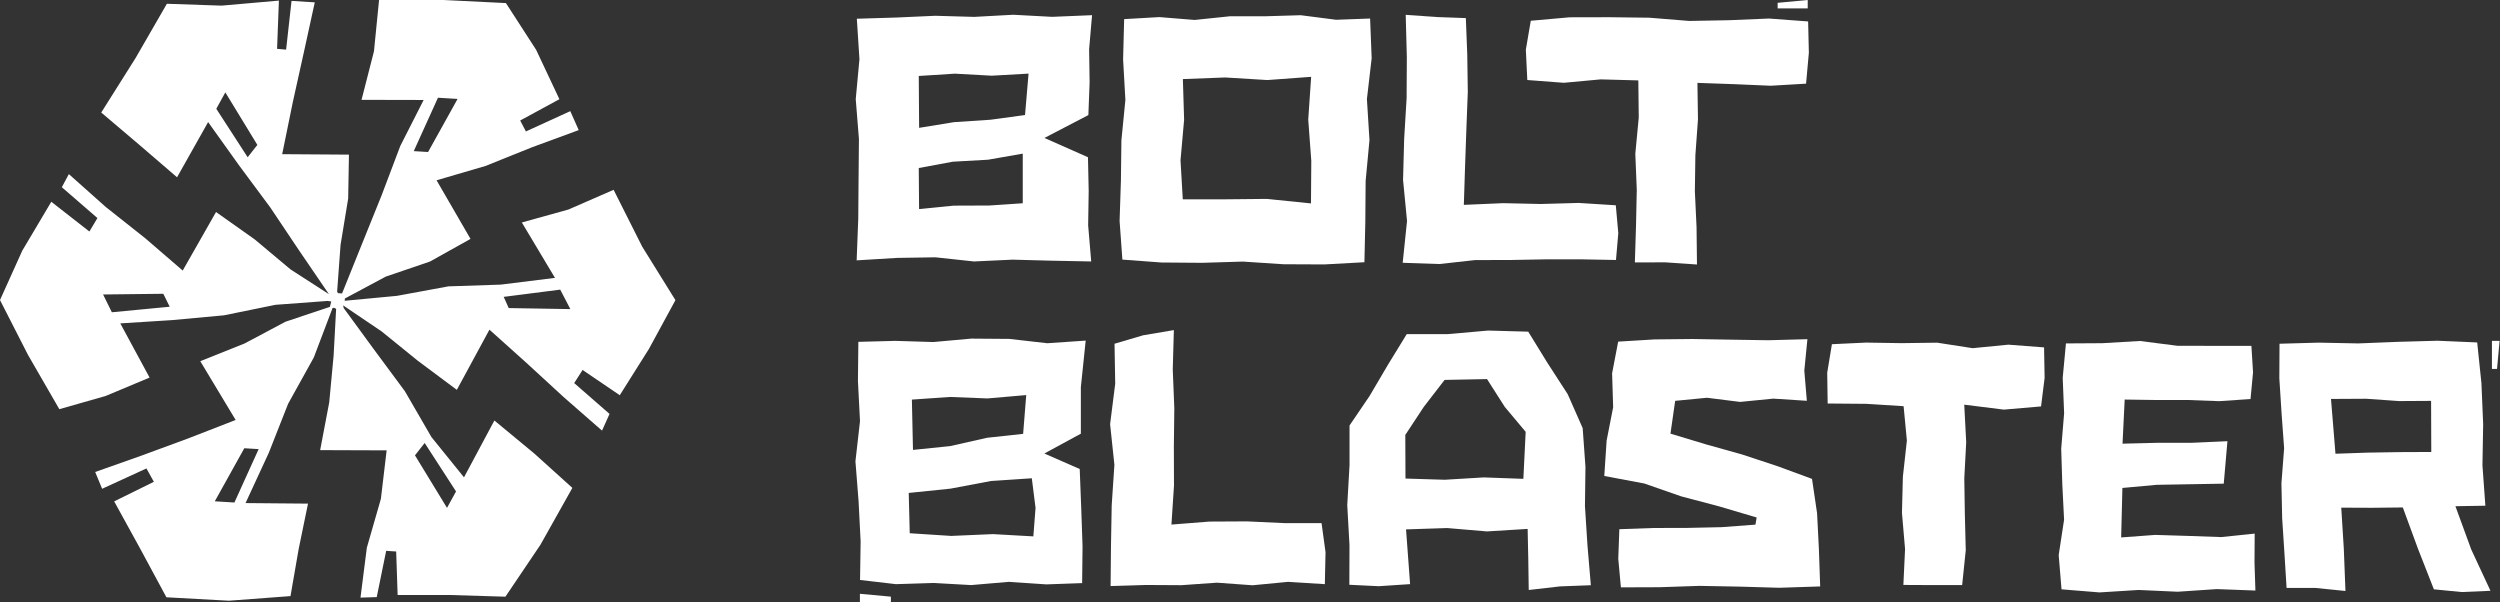 <svg width="166" height="40" viewBox="0 0 166 40" fill="none" xmlns="http://www.w3.org/2000/svg">
<rect x="0" y="0" width="166" height="40" fill="#333333" stroke="none"/>
<path d="M120.032 0.557H118.035V0.187L120.032 0V0.557Z" fill="white"/>
<path d="M56.894 1.244L59.515 1.164L62.099 1.048L64.69 1.121L67.275 0.98L69.865 1.118L72.513 1.008L72.317 3.271L72.35 5.467L72.268 7.641L69.35 9.16L72.241 10.44L72.289 12.682L72.253 14.96L72.456 17.361L69.79 17.309L67.232 17.241L64.672 17.361L62.115 17.085L59.554 17.125L56.882 17.287L56.988 14.528L57.009 11.879L57.033 9.23L56.821 6.585L57.067 3.933L56.894 1.25V1.244ZM61.006 5.044L61.03 8.489L63.354 8.11L65.775 7.95L68.062 7.638L68.296 4.888L65.854 5.026L63.408 4.891L61.009 5.044H61.006ZM61.006 11.16L61.027 13.882L63.318 13.655L65.684 13.646L67.911 13.496V10.201L65.605 10.605L63.266 10.737L61.003 11.157L61.006 11.16Z" fill="white"/>
<path d="M74.644 1.27L76.977 1.135L79.325 1.325L81.67 1.08H84.019L86.367 1.01L88.718 1.313L90.975 1.23L91.078 3.87L90.763 6.58L90.933 9.306L90.678 12.019L90.657 14.738L90.597 17.412L87.936 17.558L85.231 17.546L82.528 17.369L79.822 17.451L77.116 17.43L74.526 17.237L74.341 14.671L74.429 11.991L74.462 9.309L74.726 6.632L74.574 3.947L74.644 1.276V1.27ZM78.543 5.254L78.625 7.955L78.386 10.641L78.537 13.235H81.279L84.115 13.207L87.049 13.507L87.07 10.674L86.867 7.946L87.061 5.101L84.152 5.315L81.352 5.144L78.54 5.251L78.543 5.254Z" fill="white"/>
<path d="M97.332 1.207L97.426 3.617L97.462 6.088L97.368 8.559L97.281 11.031L97.199 13.603L99.805 13.49L102.31 13.545L104.819 13.475L107.289 13.631L107.455 15.48L107.301 17.263L105.034 17.22H102.671L100.308 17.263L97.944 17.269L95.578 17.532L93.139 17.449L93.427 14.672L93.163 11.949L93.236 9.233L93.399 6.517L93.414 3.798L93.339 0.986L95.429 1.133L97.329 1.201L97.332 1.207Z" fill="white"/>
<path d="M112.709 5.506L112.745 7.923L112.573 10.308L112.539 12.697L112.651 15.088L112.679 17.563L110.576 17.419L108.555 17.425L108.631 15.012L108.682 12.611L108.585 10.207L108.813 7.806L108.785 5.338L106.283 5.271L103.837 5.497L101.413 5.313L101.316 3.298L101.644 1.378L104.219 1.149L106.867 1.143L109.515 1.176L112.164 1.391L114.812 1.342L117.463 1.231L120.06 1.424L120.108 3.504L119.923 5.555L117.575 5.693L115.154 5.589L112.709 5.503V5.506Z" fill="white"/>
<path d="M59.155 39.618L57.098 39.428V40H59.155V39.618Z" fill="white"/>
<path d="M165.464 24.497V22.635H165.973L165.803 24.497H165.464Z" fill="white"/>
<path d="M56.992 22.699L59.452 22.634L61.973 22.711L64.494 22.484L67.015 22.503L69.539 22.791L72.09 22.616L71.769 25.706V28.796L69.345 30.113L71.693 31.142L71.793 33.72L71.881 36.277L71.854 38.718L69.478 38.803L66.984 38.635L64.485 38.849L61.991 38.709L59.491 38.788L57.107 38.51L57.146 35.953L57.01 33.291L56.801 30.63L57.104 27.966L56.967 25.302L56.995 22.696L56.992 22.699ZM60.549 26.533L60.622 29.874L63.097 29.62L65.542 29.068L67.936 28.808L68.142 26.233L65.567 26.456L63.088 26.358L60.549 26.533ZM60.34 32.728L60.406 35.407L63.161 35.585L65.933 35.465L68.615 35.616L68.76 33.72L68.512 31.757L65.803 31.938L63.112 32.446L60.34 32.731V32.728Z" fill="white"/>
<path d="M77.944 21.924L77.871 24.533L77.974 27.105L77.944 29.675L77.953 32.247L77.783 34.832L80.301 34.633L82.807 34.62L85.319 34.737H87.752L88.015 36.666L87.97 38.788L85.528 38.635L83.171 38.862L80.804 38.69L78.444 38.856L76.08 38.843L73.744 38.914L73.769 36.247L73.817 33.555L73.996 30.863L73.711 28.168L74.05 25.479L74.005 22.824L75.902 22.264L77.944 21.918V21.924Z" fill="white"/>
<path d="M89.597 38.835L89.606 36.201L89.458 33.543L89.609 30.882V28.252L90.937 26.298L92.155 24.228L93.406 22.188H96.109L98.811 21.949L101.475 22.023L102.747 24.09L104.096 26.175L105.09 28.429L105.274 30.998L105.241 33.608L105.408 36.214L105.632 38.859L103.59 38.936L101.508 39.175L101.478 37.141L101.435 35.12L98.73 35.286L96.091 35.062L93.361 35.151L93.63 38.786L91.546 38.924L89.603 38.829L89.597 38.835ZM101.151 31.798L101.305 28.674L99.917 27.017L98.739 25.171L95.921 25.226L94.539 27.017L93.312 28.879L93.324 31.776L95.927 31.856L98.524 31.7L101.151 31.795V31.798Z" fill="white"/>
<path d="M119.975 26.613L117.745 26.469L115.543 26.687L113.343 26.411L111.231 26.616L110.919 28.794L113.27 29.504L115.676 30.178L118.048 30.962L120.318 31.798L120.654 34.079L120.775 36.468L120.86 38.939L118.142 39.028L115.494 38.951L112.846 38.902L110.198 38.991L107.628 39L107.453 37.102L107.525 35.139L109.758 35.059L112.031 35.053L114.303 35.004L116.561 34.836L116.642 34.361L114.137 33.62L111.631 32.958L109.18 32.104L106.525 31.605L106.68 29.256L107.113 27.042L107.044 24.788L107.447 22.684L109.864 22.537L112.379 22.51L114.894 22.553L117.412 22.592L120.012 22.522L119.806 24.61L119.975 26.619V26.613Z" fill="white"/>
<path d="M130.426 26.867L130.556 29.369L130.429 31.757L130.466 34.146L130.526 36.538L130.287 38.85H128.366L126.384 38.84L126.496 36.461L126.29 34.057L126.351 31.656L126.617 29.256L126.399 26.971L123.939 26.815L121.357 26.793L121.327 24.751L121.639 22.855L123.903 22.748L126.266 22.785L128.629 22.754L130.984 23.119L133.353 22.886L135.726 23.067L135.762 25.091L135.526 26.986L133.056 27.198L130.423 26.87L130.426 26.867Z" fill="white"/>
<path d="M149.753 39.211L147.193 39.116L144.596 39.291L142.003 39.174L139.406 39.336L136.885 39.131L136.697 36.859L137.055 34.51L136.937 32.152L136.864 29.794L137.058 27.442L136.964 25.084L137.179 22.803L139.6 22.788L142.088 22.641L144.569 22.959L147.057 22.965H149.493L149.602 24.723L149.435 26.496L147.366 26.637L145.251 26.56H143.136L141.079 26.53L140.936 29.46L143.272 29.402H145.527L147.902 29.295L147.657 32.115L145.49 32.152L143.2 32.192L140.927 32.4L140.845 35.686L143.103 35.518L145.293 35.585L147.487 35.662L149.711 35.432L149.699 37.364L149.759 39.205L149.753 39.211Z" fill="white"/>
<path d="M161.61 39.131L160.559 36.451L159.547 33.695L157.486 33.717L155.459 33.708L155.629 36.433L155.738 39.241L153.747 39.039H151.829L151.687 36.742L151.536 34.421L151.487 32.097L151.666 29.763L151.496 27.442L151.348 25.118L151.36 22.824L153.959 22.751L156.593 22.803L159.223 22.698L161.856 22.625L164.486 22.738L164.767 25.445L164.882 28.165L164.834 30.893L165.028 33.579L163.04 33.613L164.089 36.482L165.367 39.229L163.455 39.312L161.613 39.131H161.61ZM154.778 26.49L155.075 30.128L157.229 30.054L159.362 30.02L161.437 30.011L161.425 26.618L159.304 26.631L157.114 26.477L154.775 26.49H154.778Z" fill="white"/>
<path d="M41.159 26.232L43.086 23.173L44.849 19.93L42.644 16.38L40.744 12.604L37.744 13.912L34.651 14.773L36.85 18.451L33.257 18.898L29.778 19.014L26.352 19.645L22.888 19.972L22.904 19.77L22.897 19.822L25.618 18.365L28.551 17.366L31.242 15.863L28.988 11.971L32.233 11.021L35.329 9.778L38.426 8.639L37.868 7.38L34.92 8.728L34.541 8.002L37.144 6.587L35.599 3.307L33.593 0.205L29.448 0H25.17L24.831 3.408L24.006 6.63L28.13 6.639L26.579 9.692L25.337 12.975L24.024 16.227L22.713 19.485L22.443 19.467L22.385 19.36L22.613 16.258L23.119 13.183L23.17 10.268L18.737 10.237L19.446 6.765L20.174 3.482L20.901 0.156L19.358 0.061L18.998 3.295L18.398 3.243L18.519 0.04L14.716 0.374L11.081 0.251L9.005 3.849L6.723 7.472L9.278 9.64L11.756 11.772L13.82 8.106L15.856 10.957L17.94 13.765L19.889 16.674L21.861 19.562L22.064 19.678L21.885 19.562L19.289 17.887L16.913 15.896L14.344 14.078L12.132 17.964L9.644 15.82L7.023 13.744L4.572 11.56L4.106 12.43L6.469 14.479L5.936 15.373L3.406 13.398L1.479 16.644L0 19.923L1.857 23.561L3.939 27.169L7.014 26.293L9.932 25.071L7.987 21.473L11.414 21.256L14.871 20.937L18.292 20.239L21.758 19.982L21.997 20.021L21.904 20.377L18.962 21.36L16.232 22.811L13.299 23.984L15.647 27.886L12.505 29.107L9.378 30.259L6.321 31.34L6.781 32.455L9.723 31.104L10.217 31.992L7.581 33.291L9.296 36.408L11.05 39.66L15.198 39.887L19.289 39.581L19.831 36.457L20.452 33.441L16.304 33.404L17.846 30.072L19.131 26.811L20.837 23.736L22.082 20.453L22.185 20.438L22.319 20.508L22.152 23.62L21.861 26.719L21.258 29.888L25.673 29.904L25.291 33.125L24.358 36.368L23.937 39.681L25.015 39.648L25.642 36.576L26.306 36.619L26.403 39.51H29.924L33.56 39.62L35.887 36.169L38.005 32.396L35.472 30.109L32.827 27.922L30.809 31.695L28.648 29.022L26.885 25.978L24.803 23.166L22.74 20.343L22.825 20.453L22.782 20.276L25.34 22.006L27.745 23.956L30.333 25.886L32.499 21.89L34.963 24.101L37.423 26.363L39.974 28.593L40.474 27.484L38.126 25.436L38.684 24.566L41.165 26.25L41.159 26.232ZM16.444 10.439L14.362 7.224L14.962 6.134L17.089 9.622L16.447 10.439H16.444ZM7.426 20.732L6.845 19.553L10.844 19.507L11.268 20.367L7.423 20.735L7.426 20.732ZM28.2 29.417L30.281 32.632L29.681 33.722L27.554 30.234L28.197 29.417H28.2ZM29.081 6.489L30.384 6.569L28.424 10.093L27.473 10.035L29.081 6.489ZM15.565 33.367L14.262 33.287L16.222 29.763L17.174 29.821L15.565 33.367ZM33.781 20.459L33.445 19.712L37.199 19.231L37.871 20.524L33.781 20.456V20.459Z" fill="white"/>
</svg>
